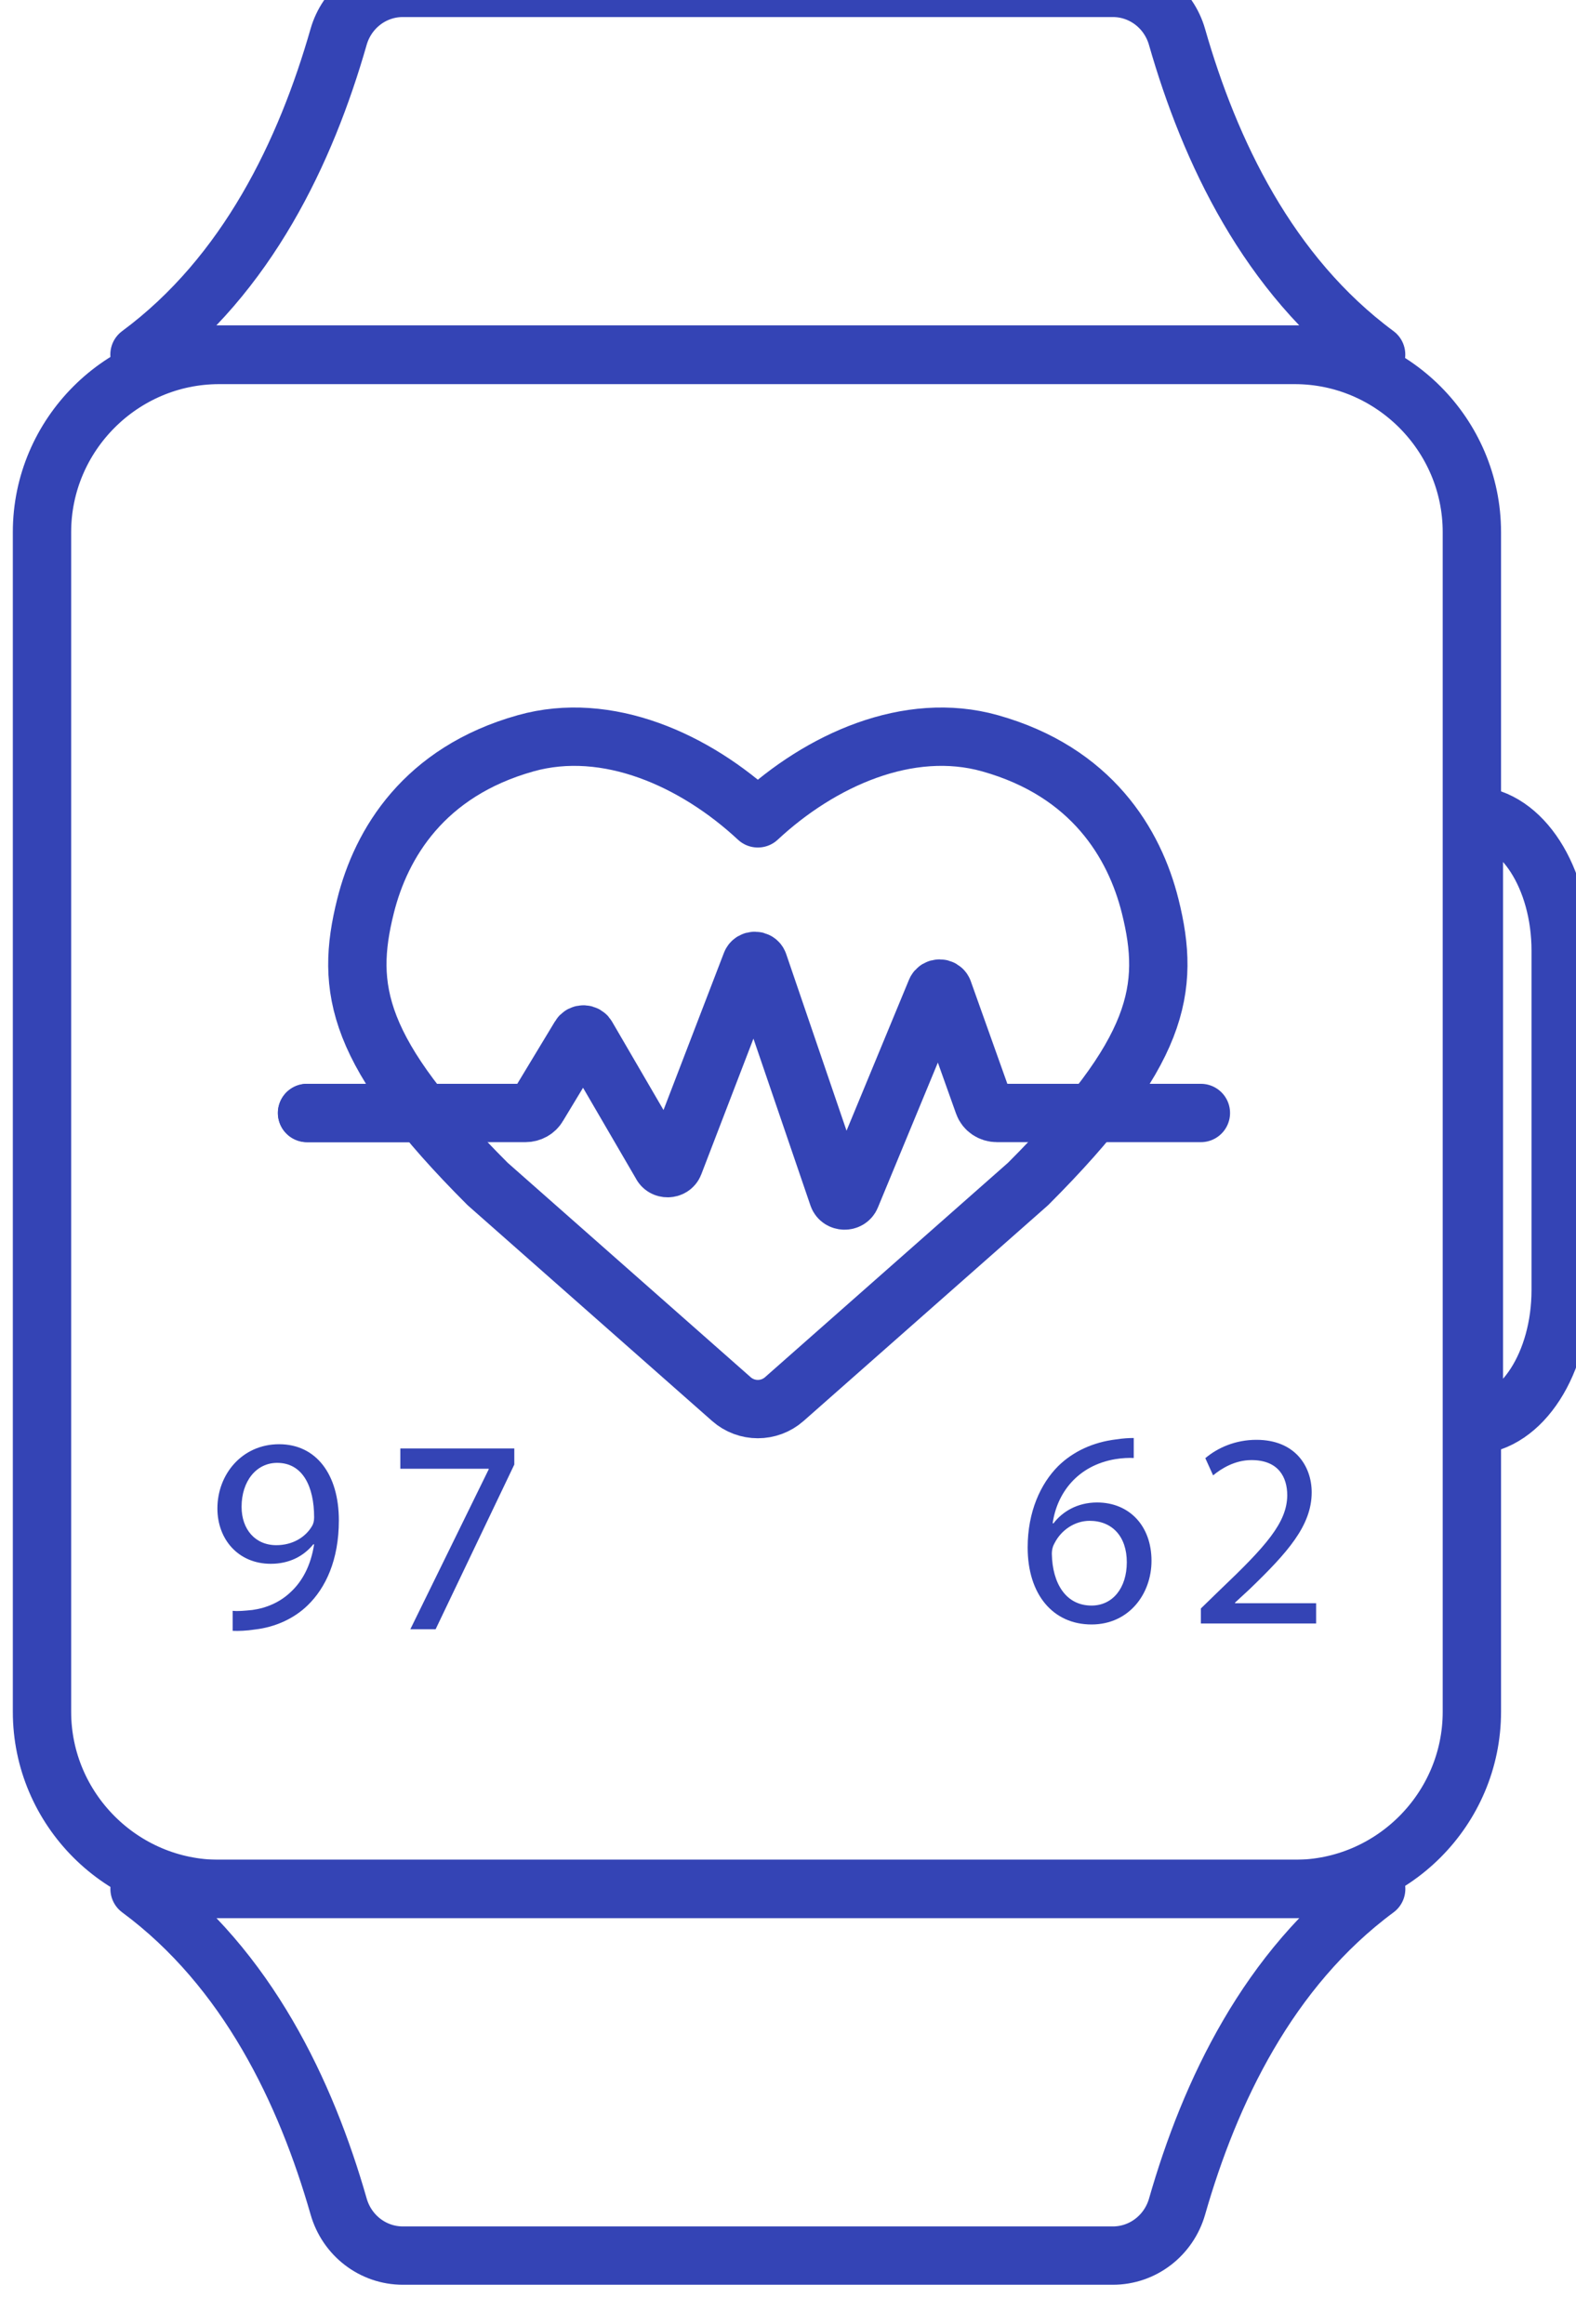 <svg width="19.074mm" height="28.124mm" version="1.1" viewBox="0 0 19.074 28.124" xmlns="http://www.w3.org/2000/svg"><g transform="translate(-72.268 -167.98)"><g transform="matrix(.353 0 0 -.353 -172.42 1021.8)"><g transform="translate(740.35 2354)"><path d="m0 0c-3.702-2.738-5.704-6.972-6.826-10.888-0.283-0.989-1.174-1.681-2.202-1.681h-24.342c-1.029 0-1.919 0.692-2.202 1.681-1.122 3.916-3.124 8.15-6.826 10.888z" fill="none" stroke="#3444b5" stroke-linecap="round" stroke-linejoin="round" stroke-miterlimit="10" stroke-width="2"/></g><g transform="translate(697.95 2406.6)"><path d="m0 0c3.702 2.738 5.704 6.972 6.826 10.888 0.283 0.99 1.174 1.681 2.202 1.681h24.342c1.029 0 1.919-0.691 2.202-1.681 1.122-3.916 3.124-8.15 6.826-10.888z" fill="none" stroke="#3444b5" stroke-linecap="round" stroke-linejoin="round" stroke-miterlimit="10" stroke-width="2"/></g><g transform="translate(743.7 2390.8)"><path d="m0 0v-20.906c1.645 0.077 2.976 2.131 2.976 4.638v11.63c0 2.507-1.331 4.561-2.976 4.638z" fill="none" stroke="#3444b5" stroke-linecap="round" stroke-linejoin="round" stroke-miterlimit="10" stroke-width="2"/></g><g transform="translate(719.15 2390.7)"><path d="m0 0c-2.144 1.997-5.16 3.36-7.962 2.573-3.484-0.978-4.953-3.435-5.489-5.581-0.709-2.838-0.327-5.01 4.187-9.526l8.357-7.374c0.518-0.457 1.296-0.457 1.814 0l8.357 7.374c4.514 4.516 4.896 6.688 4.187 9.526-0.536 2.146-2.005 4.603-5.489 5.581-2.802 0.787-5.818-0.576-7.962-2.573z" fill="none" stroke="#3444b5" stroke-linecap="round" stroke-linejoin="round" stroke-miterlimit="10" stroke-width="2"/></g><g transform="translate(734.34 2380.6)"><path d="m0 0h-6.991c-0.211 0-0.398 0.127-0.461 0.313l-1.381 3.874c-0.044 0.105-0.206 0.105-0.25 0l-2.917-7.05c-0.078-0.19-0.372-0.182-0.439 0.012l-2.726 7.979c-0.039 0.113-0.211 0.116-0.254 4e-3l-2.645-6.881c-0.072-0.186-0.355-0.191-0.435-8e-3l-2.546 4.372c-0.043 0.098-0.19 0.104-0.243 0.01l-1.441-2.385c-0.083-0.147-0.248-0.24-0.429-0.24h-7.489" fill="none" stroke="#3444b5" stroke-linecap="round" stroke-linejoin="round" stroke-miterlimit="10" stroke-width="2"/></g><g transform="translate(707.35 2380.6)"><path d="m0 0h-3.654" fill="none" stroke="#3444b5" stroke-linecap="round" stroke-linejoin="round" stroke-miterlimit="10" stroke-width="2"/></g><g transform="translate(701.45 2367.1)"><path d="m0 0c0-0.772 0.467-1.316 1.191-1.316 0.563 0 1.001 0.277 1.22 0.649 0.048 0.076 0.076 0.171 0.076 0.305 0 1.058-0.391 1.868-1.267 1.868-0.715 0-1.22-0.629-1.22-1.506m-0.305-3.566c0.181-0.019 0.391 0 0.677 0.029 0.486 0.067 0.943 0.267 1.296 0.6 0.41 0.372 0.705 0.916 0.819 1.65h-0.028c-0.344-0.42-0.839-0.667-1.458-0.667-1.115 0-1.83 0.839-1.83 1.897 0 1.173 0.848 2.202 2.116 2.202 1.267 0 2.048-1.029 2.048-2.612 0-1.364-0.457-2.317-1.067-2.908-0.477-0.468-1.134-0.753-1.801-0.83-0.305-0.047-0.572-0.056-0.772-0.047z" fill="#3444b5"/></g><g transform="translate(710.8 2369.1)"><path d="m0 0v-0.553l-2.697-5.644h-0.867l2.687 5.482v0.019h-3.03v0.696z" fill="#3444b5"/></g><g transform="translate(731.8 2365.2)"><path d="m0 0c0 0.886-0.504 1.419-1.276 1.419-0.504 0-0.971-0.314-1.199-0.762-0.057-0.095-0.095-0.219-0.095-0.371 0.019-1.019 0.485-1.772 1.361-1.772 0.723 0 1.209 0.6 1.209 1.486m0.238 3.572c-0.171 0.01-0.39 0-0.628-0.038-1.314-0.22-2.009-1.181-2.152-2.201h0.029c0.295 0.391 0.809 0.715 1.495 0.715 1.094 0 1.865-0.791 1.865-2 0-1.134-0.771-2.182-2.056-2.182-1.323 0-2.19 1.029-2.19 2.639 0 1.219 0.438 2.181 1.047 2.791 0.515 0.505 1.2 0.819 1.981 0.914 0.247 0.038 0.457 0.048 0.609 0.048z" fill="#3444b5"/></g><g transform="translate(734.34 2363.1)"><path d="m0 0v0.515l0.657 0.638c1.58 1.504 2.295 2.305 2.304 3.238 0 0.629-0.305 1.21-1.228 1.21-0.562 0-1.028-0.286-1.314-0.524l-0.267 0.59c0.429 0.362 1.038 0.629 1.752 0.629 1.333 0 1.895-0.914 1.895-1.8 0-1.143-0.829-2.067-2.133-3.324l-0.495-0.457v-0.02h2.78v-0.695z" fill="#3444b5"/></g><g transform="translate(700.68 2354)"><path d="m0 0h36.878c3.34 0 6.073 2.733 6.073 6.073v40.439c0 3.34-2.733 6.073-6.073 6.073h-36.878c-3.34 0-6.073-2.733-6.073-6.073v-40.439c0-3.34 2.733-6.073 6.073-6.073z" fill="none" stroke="#3444b5" stroke-linecap="round" stroke-linejoin="round" stroke-miterlimit="10" stroke-width="2"/></g></g></g></svg>
